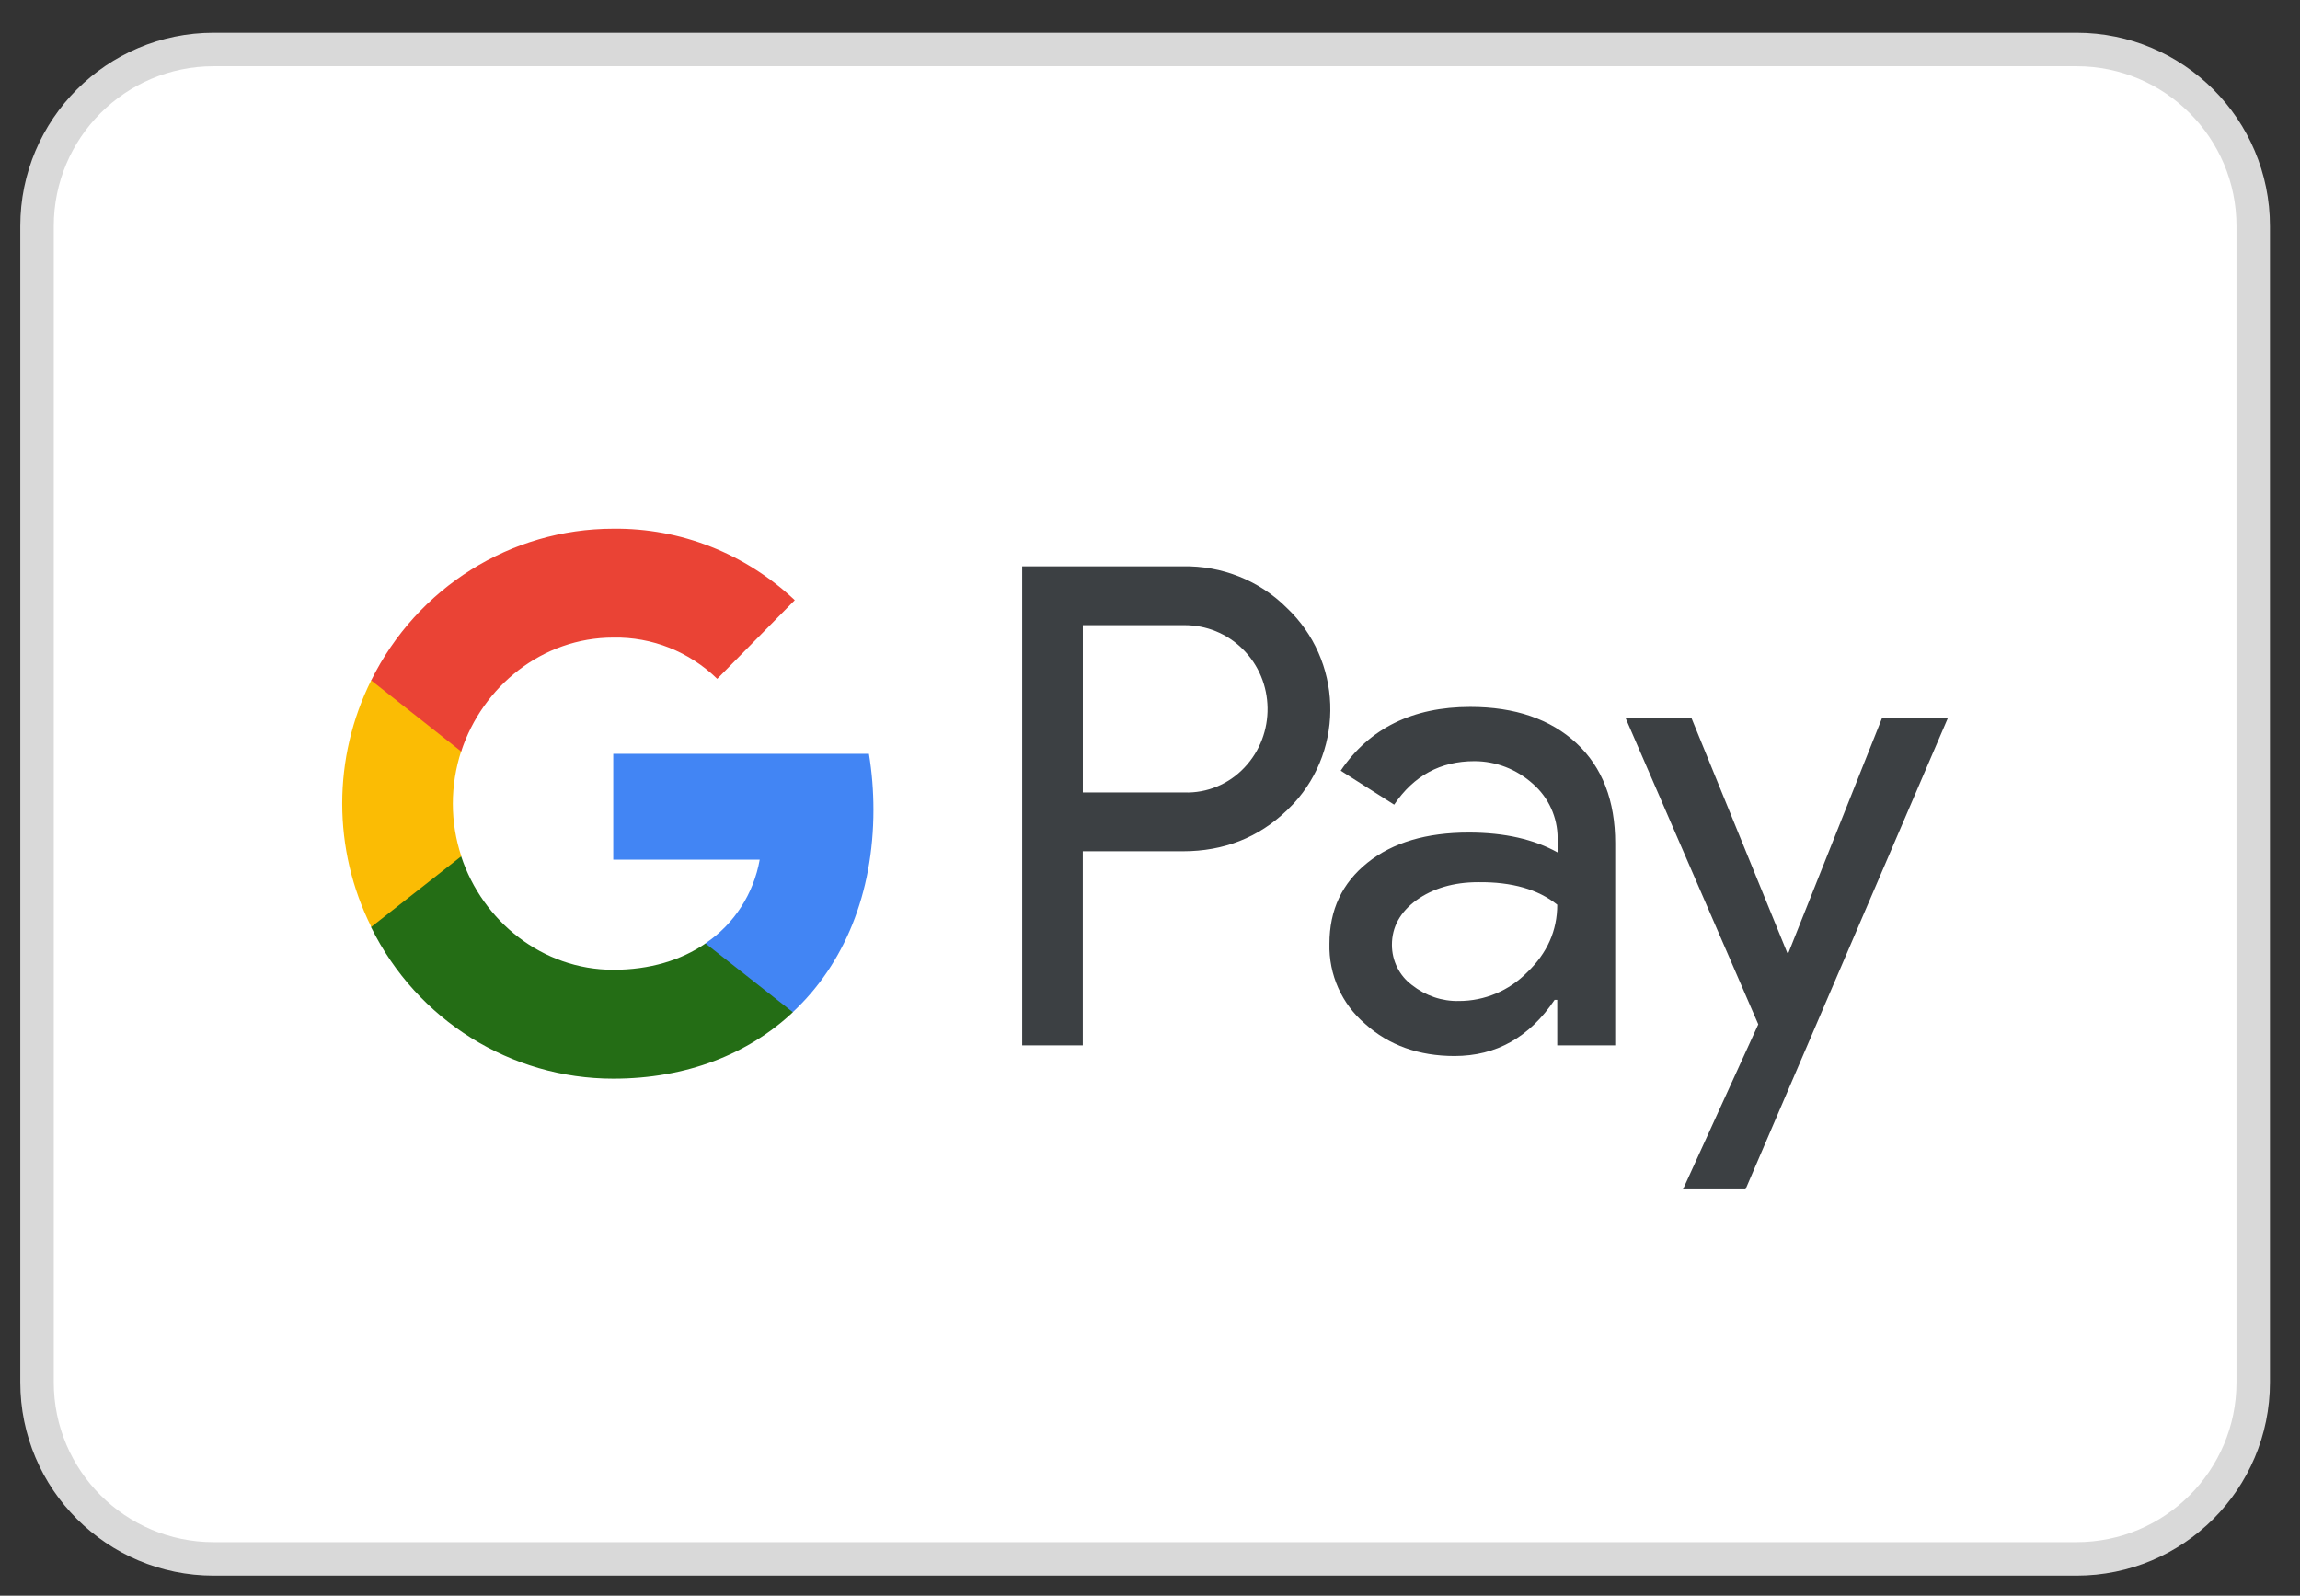 <svg width="49" height="34" viewBox="0 0 49 34" fill="none" xmlns="http://www.w3.org/2000/svg">
<rect x="0" y="0" width="49" height="34" fill="#333333" stroke="none"/>
<path d="M44.239 1.055H4.552C2.474 1.055 0.789 2.74 0.789 4.818V29.452C0.789 31.53 2.474 33.215 4.552 33.215H44.239C46.318 33.215 48.003 31.53 48.003 29.452V4.818C48.003 2.74 46.318 1.055 44.239 1.055Z" fill="white" stroke="#D9D9D9" stroke-width="0.713"/>
<path fill-rule="evenodd" clip-rule="evenodd" d="M23.068 22.273V18.138H25.202C26.076 18.138 26.814 17.845 27.416 17.267L27.561 17.121C28.66 15.925 28.587 14.061 27.416 12.954C26.831 12.368 26.028 12.051 25.202 12.067H21.777V22.273H23.068ZM23.069 16.885V13.32H25.235C25.7 13.32 26.141 13.499 26.47 13.825C27.168 14.508 27.184 15.648 26.51 16.356C26.181 16.706 25.716 16.901 25.235 16.885H23.069ZM33.585 15.835C33.031 15.322 32.277 15.062 31.323 15.062C30.095 15.062 29.173 15.518 28.563 16.421L29.702 17.145C30.119 16.527 30.689 16.218 31.411 16.218C31.868 16.218 32.309 16.389 32.654 16.698C32.991 16.991 33.184 17.414 33.184 17.861V18.163C32.686 17.886 32.061 17.739 31.291 17.739C30.392 17.739 29.67 17.951 29.133 18.382C28.595 18.814 28.323 19.383 28.323 20.108C28.306 20.767 28.587 21.394 29.085 21.817C29.59 22.273 30.232 22.5 30.986 22.5C31.876 22.5 32.582 22.102 33.12 21.304H33.176V22.273H34.411V17.967C34.411 17.064 34.138 16.348 33.585 15.835ZM30.079 20.987C29.815 20.791 29.654 20.474 29.654 20.132C29.654 19.75 29.831 19.432 30.176 19.18C30.529 18.928 30.97 18.797 31.492 18.797C32.214 18.789 32.775 18.952 33.176 19.277C33.176 19.831 32.96 20.311 32.535 20.718C32.15 21.109 31.628 21.328 31.082 21.328C30.721 21.337 30.368 21.215 30.079 20.987ZM37.187 25.341L41.502 15.29H40.099L38.101 20.303H38.077L36.032 15.29H34.628L37.459 21.825L35.855 25.341H37.187Z" fill="#3C4043"/>
<path d="M18.608 17.251C18.608 16.852 18.576 16.453 18.512 16.062H13.065V18.317H16.185C16.057 19.041 15.64 19.692 15.03 20.099V21.564H16.891C17.982 20.547 18.608 19.041 18.608 17.251Z" fill="#4285F4"/>
<path d="M13.066 22.983C14.622 22.983 15.938 22.462 16.892 21.567L15.031 20.102C14.51 20.46 13.844 20.663 13.066 20.663C11.558 20.663 10.282 19.63 9.825 18.246H7.908V19.76C8.886 21.738 10.884 22.983 13.066 22.983Z" fill="#246D15"/>
<path d="M9.828 18.244C9.587 17.52 9.587 16.73 9.828 15.998V14.492H7.91C7.084 16.144 7.084 18.098 7.91 19.75L9.828 18.244Z" fill="#FBBC04"/>
<path d="M13.066 13.585C13.892 13.569 14.686 13.886 15.28 14.464L16.932 12.788C15.881 11.795 14.502 11.25 13.066 11.266C10.884 11.266 8.886 12.519 7.908 14.497L9.825 16.011C10.282 14.619 11.558 13.585 13.066 13.585Z" fill="#EA4335"/>
</svg>
